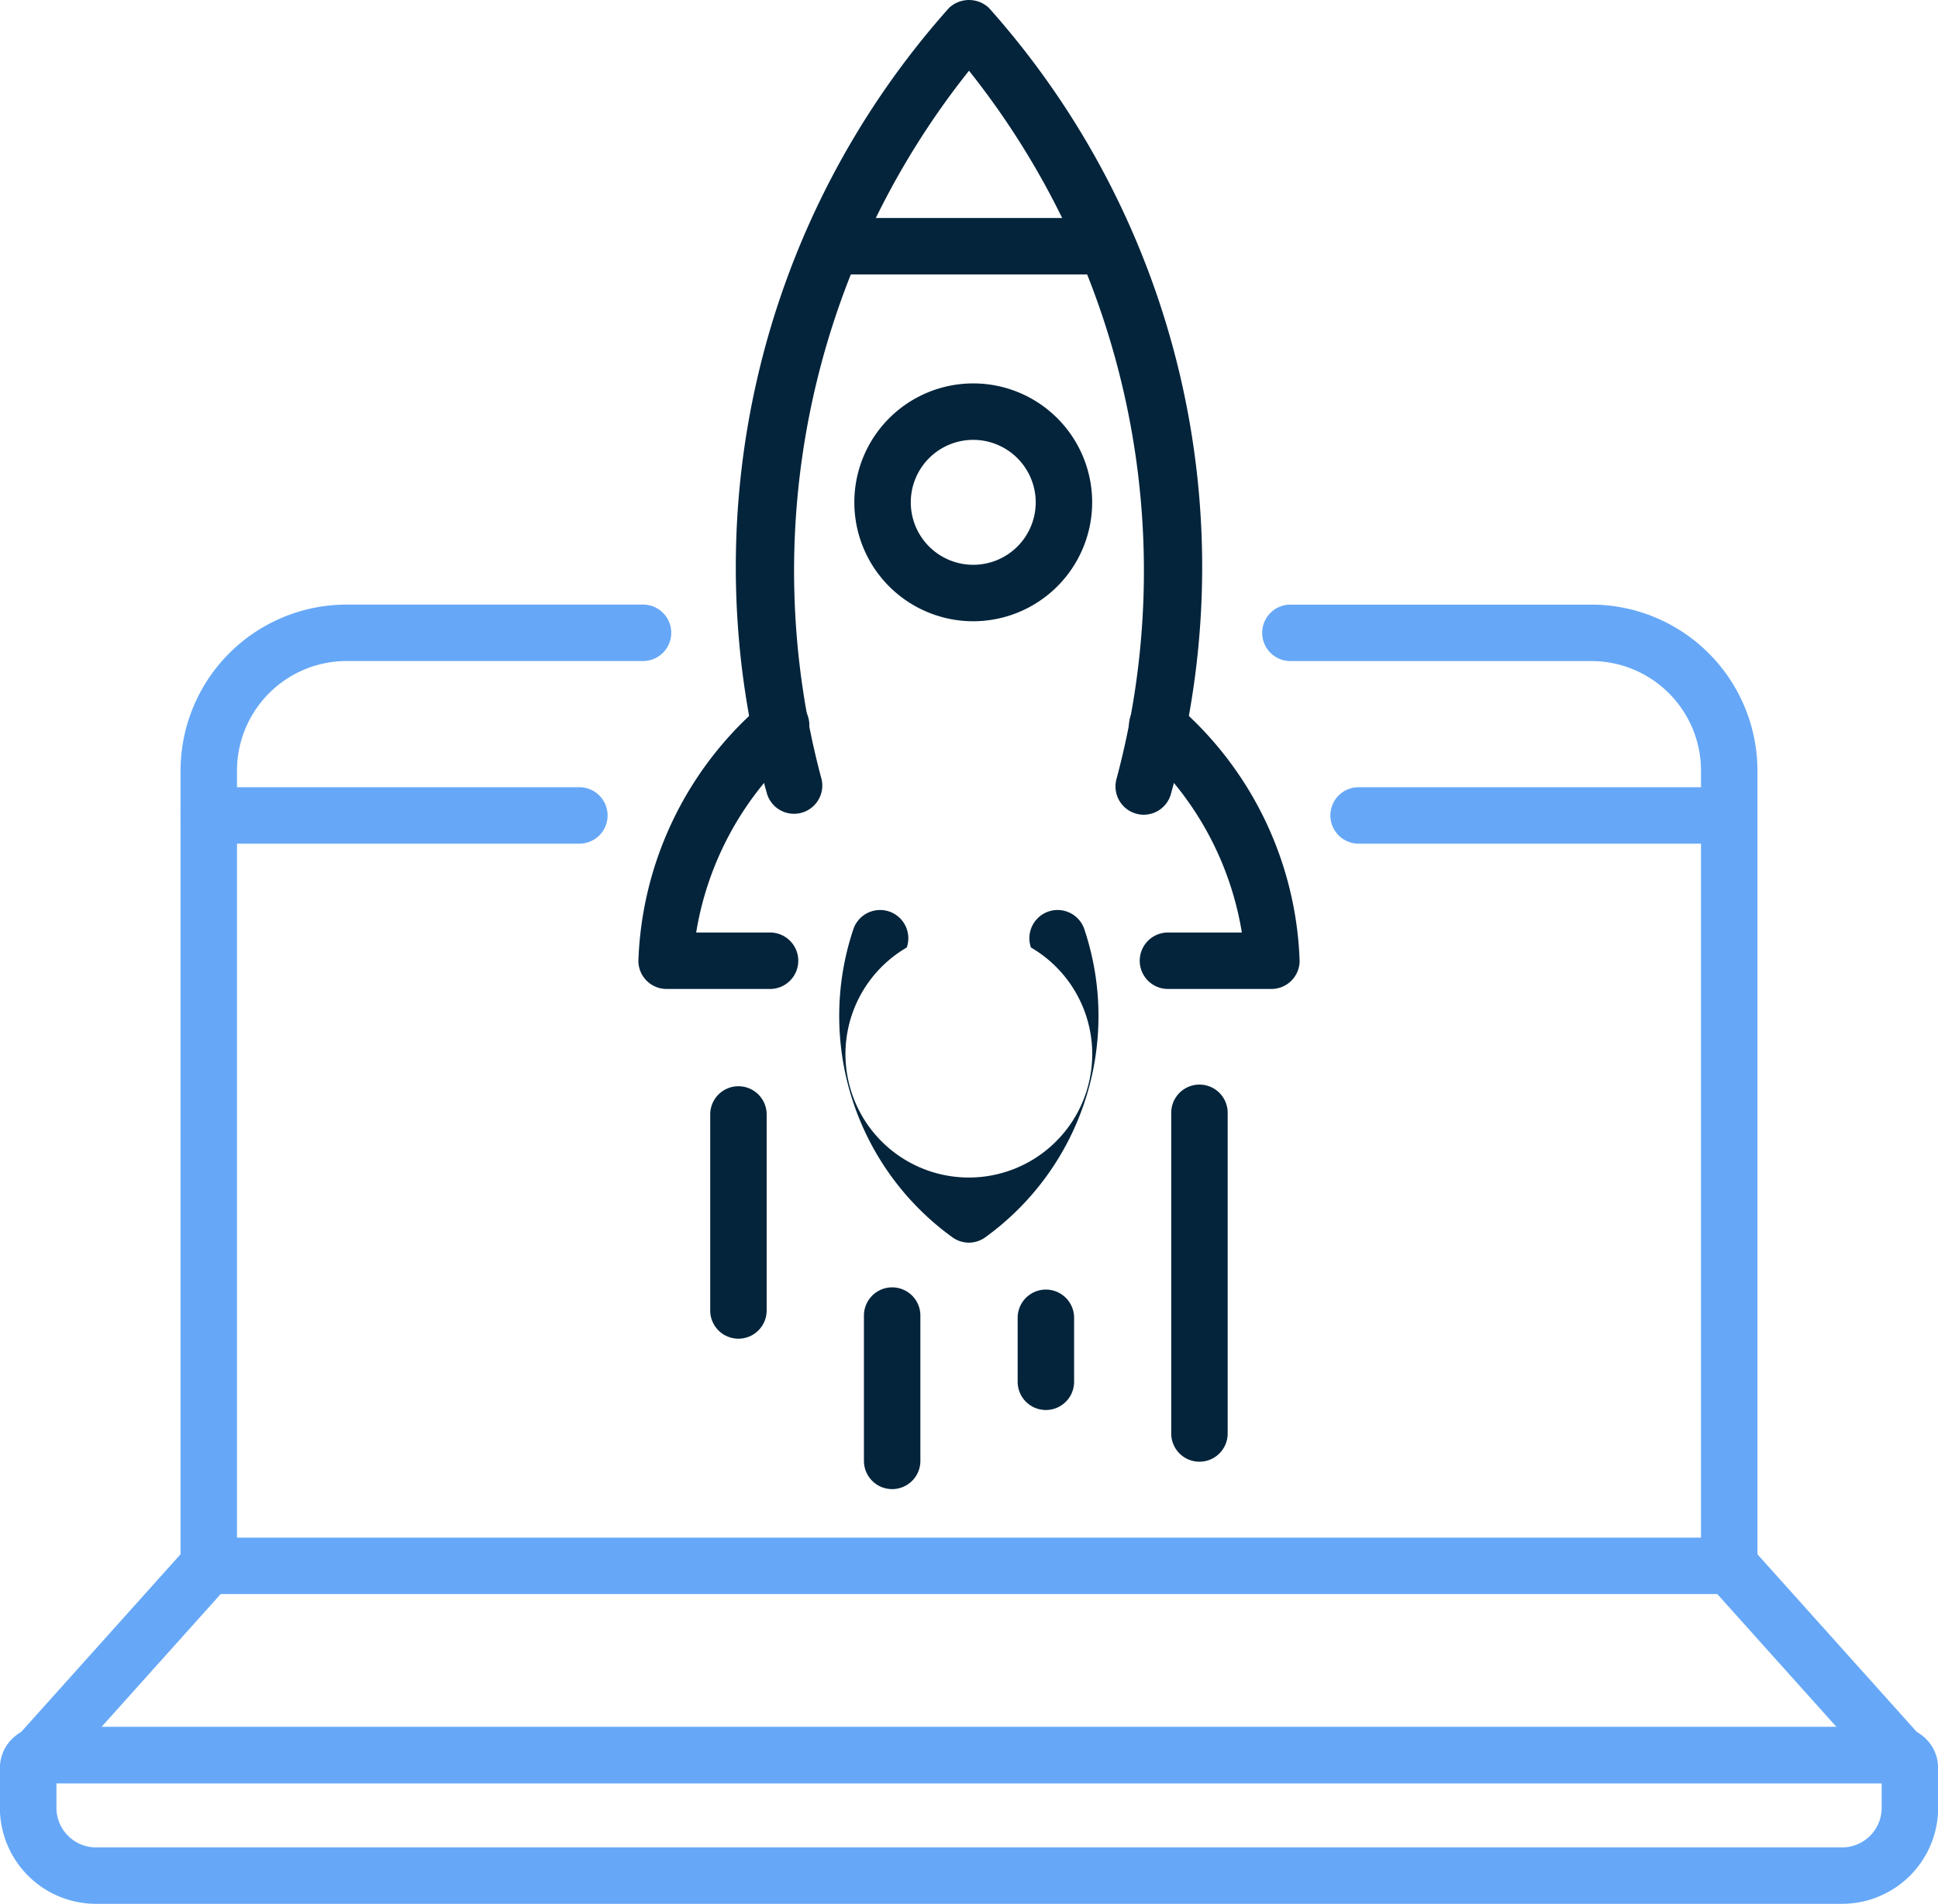 <svg xmlns="http://www.w3.org/2000/svg" width="51.5" height="50.589" viewBox="0 0 51.5 50.589"><defs><style>.a{fill:#66a8f7;}.b{fill:#03243b;}</style></defs><g transform="translate(-754.726 -1198.242)"><path class="a" d="M803.674,1248.831h-46.4a2.555,2.555,0,0,1-2.551-2.553v-1.051a1.1,1.1,0,0,1,1.095-1.1H805.13a1.1,1.1,0,0,1,1.1,1.1v1.053A2.555,2.555,0,0,1,803.674,1248.831Zm-47.448-3.2v.647a1.054,1.054,0,0,0,1.051,1.054h46.4a1.053,1.053,0,0,0,1.052-1.052v-.649Zm48.9,0h0Z"></path><path class="a" d="M800.678,1220.66h-9.849a.75.75,0,0,1,0-1.5h9.849a.75.75,0,0,1,0,1.5Z"></path><path class="a" d="M770.122,1220.66h-9.849a.75.75,0,0,1,0-1.5h9.849a.75.75,0,0,1,0,1.5Z"></path><path class="a" d="M805.224,1245.647a.75.75,0,0,1-.559-.249l-4.546-5.068a.752.752,0,0,1-.191-.5v-21.11a2.915,2.915,0,0,0-2.911-2.912h-8a.75.75,0,0,1,0-1.5h8a4.417,4.417,0,0,1,4.411,4.412v20.823l4.354,4.854a.749.749,0,0,1-.558,1.251Z"></path><path class="a" d="M755.729,1245.647a.75.75,0,0,1-.559-1.251l4.354-4.854v-20.823a4.417,4.417,0,0,1,4.412-4.412h7.878a.75.75,0,0,1,0,1.5h-7.878a2.915,2.915,0,0,0-2.912,2.912v21.11a.752.752,0,0,1-.191.5l-4.546,5.068A.748.748,0,0,1,755.729,1245.647Z"></path><path class="a" d="M800.678,1240.6h-40.4a.75.75,0,0,1,0-1.5h40.4a.75.75,0,0,1,0,1.5Z"></path><path class="b" d="M775.189,1224.521H772.44a.75.75,0,0,1-.75-.739,9.392,9.392,0,0,1,3.268-6.808.75.75,0,1,1,1.029,1.091,8.349,8.349,0,0,0-2.761,4.956h1.963a.75.75,0,0,1,0,1.5Z"></path><path class="b" d="M788.512,1224.521h-2.749a.75.75,0,0,1,0-1.5h1.964a8.348,8.348,0,0,0-2.764-4.956.75.75,0,0,1,1.029-1.092,9.388,9.388,0,0,1,3.27,6.809A.75.75,0,0,1,788.512,1224.521Z"></path><path class="b" d="M785.119,1219.891a.752.752,0,0,1-.727-.937,21.331,21.331,0,0,0-3.916-18.833,21.328,21.328,0,0,0-3.916,18.833.751.751,0,0,1-1.454.373,22.312,22.312,0,0,1,4.839-20.874.773.773,0,0,1,1.061,0,22.306,22.306,0,0,1,4.839,20.874A.75.75,0,0,1,785.119,1219.891Z"></path><path class="b" d="M784.069,1205.535h-7.186a.75.75,0,0,1,0-1.5h7.186a.75.75,0,0,1,0,1.5Z"></path><path class="b" d="M780.589,1214.75a3.16,3.16,0,1,1,3.16-3.16A3.163,3.163,0,0,1,780.589,1214.75Zm0-4.82a1.66,1.66,0,1,0,1.66,1.66A1.662,1.662,0,0,0,780.589,1209.93Z"></path><path class="b" d="M780.475,1231.262a.749.749,0,0,1-.438-.141,7.253,7.253,0,0,1-2.627-8.208.75.75,0,0,1,1.412.506,3.279,3.279,0,1,0,3.3,0,.75.75,0,0,1,1.412-.506,7.253,7.253,0,0,1-2.627,8.208A.748.748,0,0,1,780.475,1231.262Z"></path><path class="b" d="M782.519,1235.709a.75.75,0,0,1-.75-.75v-1.7a.75.75,0,0,1,1.5,0v1.7A.75.75,0,0,1,782.519,1235.709Z"></path><path class="b" d="M786.6,1237.083a.75.75,0,0,1-.75-.75v-8.521a.75.75,0,0,1,1.5,0v8.521A.75.75,0,0,1,786.6,1237.083Z"></path><path class="b" d="M778.434,1237.811a.75.75,0,0,1-.75-.75V1233.2a.75.75,0,0,1,1.5,0v3.863A.75.75,0,0,1,778.434,1237.811Z"></path><path class="b" d="M774.349,1233.814a.75.75,0,0,1-.75-.75v-5.208a.75.75,0,0,1,1.5,0v5.208A.75.75,0,0,1,774.349,1233.814Z"></path></g></svg>